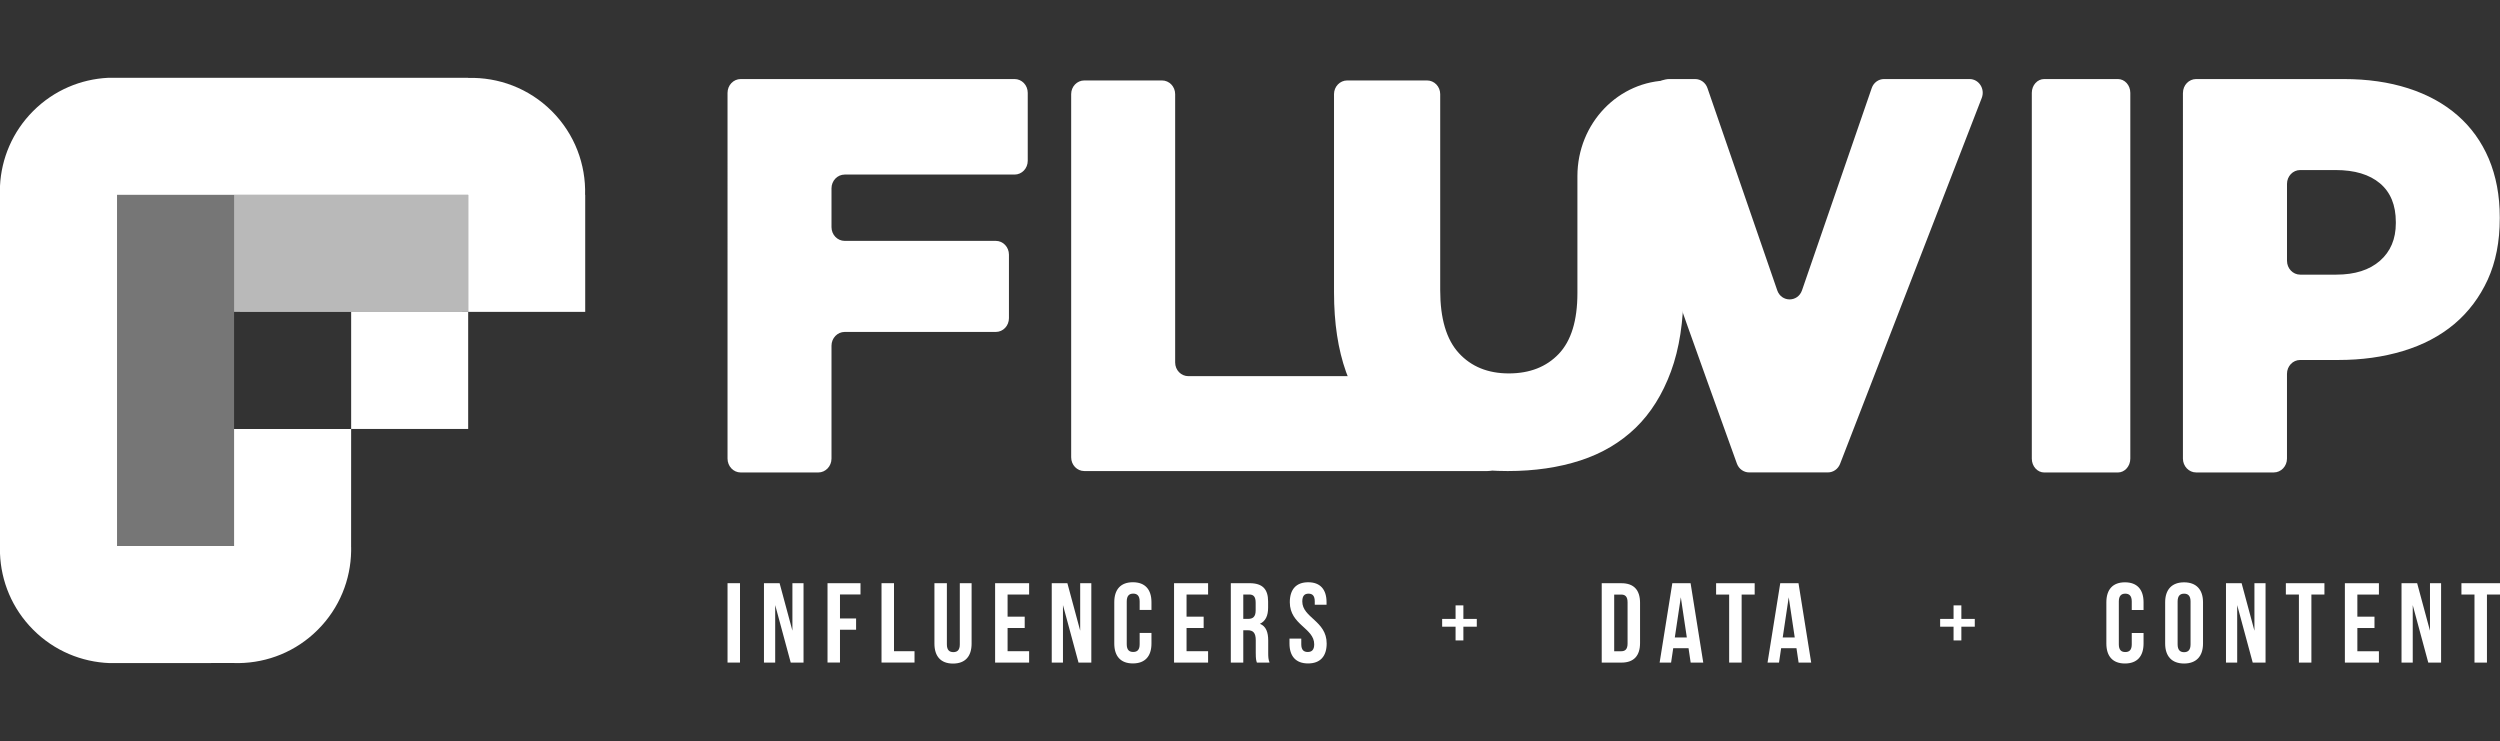 <?xml version="1.0" encoding="utf-8"?>
<!-- Generator: Adobe Illustrator 16.0.4, SVG Export Plug-In . SVG Version: 6.00 Build 0)  -->
<!DOCTYPE svg PUBLIC "-//W3C//DTD SVG 1.1//EN" "http://www.w3.org/Graphics/SVG/1.1/DTD/svg11.dtd">
<svg version="1.1" id="Layer_1" xmlns="http://www.w3.org/2000/svg" xmlns:xlink="http://www.w3.org/1999/xlink" x="0px" y="0px"
	 width="145px" height="43px" viewBox="0 0 145 43" enable-background="new 0 0 145 43" xml:space="preserve">
<rect x="0" y="0" width="145" height="43" fill="#333333" stroke="none"/>
<g>
	<g>
		<path fill="#FFFFFF" d="M92.9,33.827h1.145c0.724,0,1.078,0.4,1.078,1.139v2.328c0,0.734-0.354,1.137-1.078,1.137H92.9V33.827z
			 M93.623,34.485v3.287h0.409c0.229,0,0.367-0.119,0.367-0.447v-2.393c0-0.33-0.138-0.447-0.367-0.447H93.623z"/>
		<path fill="#FFFFFF" d="M98.789,38.431h-0.73l-0.124-0.836h-0.888l-0.124,0.836h-0.665l0.736-4.604h1.06L98.789,38.431z
			 M97.139,36.972h0.697l-0.348-2.33L97.139,36.972z"/>
		<path fill="#FFFFFF" d="M99.535,33.827h2.236v0.658h-0.756v3.945h-0.724v-3.945h-0.757V33.827z"/>
		<path fill="#FFFFFF" d="M105.049,38.431h-0.73l-0.124-0.836h-0.889l-0.124,0.836h-0.665l0.737-4.604h1.059L105.049,38.431z
			 M103.398,36.972h0.697l-0.349-2.33L103.398,36.972z"/>
	</g>
	<g>
		<path fill="#FFFFFF" d="M124.326,36.714v0.611c0,0.736-0.368,1.158-1.079,1.158c-0.71,0-1.078-0.422-1.078-1.158v-2.393
			c0-0.736,0.368-1.158,1.078-1.158c0.711,0,1.079,0.422,1.079,1.158v0.447h-0.684v-0.494c0-0.328-0.146-0.453-0.375-0.453
			c-0.23,0-0.375,0.125-0.375,0.453v2.486c0,0.33,0.145,0.447,0.375,0.447c0.229,0,0.375-0.117,0.375-0.447v-0.658H124.326z"/>
		<path fill="#FFFFFF" d="M125.579,34.933c0-0.736,0.387-1.158,1.098-1.158c0.71,0,1.098,0.422,1.098,1.158v2.393
			c0,0.736-0.388,1.158-1.098,1.158c-0.711,0-1.098-0.422-1.098-1.158V34.933z M126.302,37.372c0,0.33,0.145,0.455,0.375,0.455
			s0.375-0.125,0.375-0.455v-2.486c0-0.328-0.145-0.453-0.375-0.453s-0.375,0.125-0.375,0.453V37.372z"/>
		<path fill="#FFFFFF" d="M129.757,35.097v3.334h-0.65v-4.604h0.907l0.743,2.756v-2.756h0.645v4.604h-0.744L129.757,35.097z"/>
		<path fill="#FFFFFF" d="M132.581,33.827h2.236v0.658h-0.756v3.945h-0.724v-3.945h-0.757V33.827z"/>
		<path fill="#FFFFFF" d="M136.727,35.767h0.993v0.658h-0.993v1.348h1.25v0.658h-1.974v-4.604h1.974v0.658h-1.25V35.767z"/>
		<path fill="#FFFFFF" d="M139.939,35.097v3.334h-0.651v-4.604h0.907l0.744,2.756v-2.756h0.644v4.604h-0.743L139.939,35.097z"/>
		<path fill="#FFFFFF" d="M142.764,33.827H145v0.658h-0.757v3.945h-0.723v-3.945h-0.757V33.827z"/>
	</g>
	<polygon opacity="0.33" fill="#FFFFFF" points="13.576,24.88 13.576,18.09 13.576,11.302 6.788,11.302 6.788,18.09 6.788,24.88 
		6.789,31.669 13.576,31.669 	"/>
	<polygon opacity="0.66" fill="#FFFFFF" points="27.154,11.302 20.366,11.302 13.576,11.302 13.576,18.09 20.366,18.092 
		27.154,18.09 	"/>
	<rect x="20.367" y="18.091" fill="#FFFFFF" width="6.787" height="6.788"/>
	<path fill="#FFFFFF" d="M20.366,31.96v-0.203c-0.002-0.029-0.002-0.059-0.003-0.088h0.001l0.002-6.789h-6.79v6.789H6.789
		L6.788,24.88v-6.79v-6.788h6.788h6.79h6.788v6.788h6.788v-6.788h-0.007c0.05-1.75-0.592-3.517-1.927-4.853
		c-1.338-1.336-3.104-1.978-4.854-1.929V4.513h-6.791h-6.788H6.788l0,0H6.268C4.688,4.592,3.131,5.232,1.925,6.439
		C0.72,7.646,0.078,9.2,0,10.781v0.521v6.788v6.788v6.791v0.436c0.06,1.605,0.7,3.197,1.929,4.424
		c1.225,1.227,2.816,1.869,4.424,1.93h0.436l6.788-0.004l0,0c0.03,0,0.062,0,0.094,0.004h0.194c1.657-0.025,3.307-0.668,4.569-1.934
		C19.696,35.263,20.341,33.614,20.366,31.96"/>
	<path fill="#FFFFFF" d="M42.962,4.585h15.884c0.422,0,0.763,0.356,0.763,0.8v3.942c0,0.441-0.341,0.798-0.763,0.798h-9.854
		c-0.421,0-0.765,0.358-0.765,0.799v2.249c0,0.443,0.344,0.798,0.765,0.798h8.767c0.421,0,0.76,0.359,0.76,0.799v3.683
		c0,0.442-0.339,0.799-0.76,0.799h-8.767c-0.421,0-0.765,0.357-0.765,0.8v6.548c0,0.441-0.343,0.803-0.765,0.803h-4.501
		c-0.423,0-0.764-0.361-0.764-0.803V5.385C42.198,4.941,42.539,4.585,42.962,4.585"/>
	<path fill="#FFFFFF" d="M118.564,4.585h4.275c0.395,0,0.719,0.356,0.719,0.8v21.216c0,0.441-0.324,0.803-0.719,0.803h-4.275
		c-0.397,0-0.719-0.361-0.719-0.803V5.385C117.846,4.941,118.167,4.585,118.564,4.585"/>
	<path fill="#FFFFFF" d="M126.612,5.385c0-0.444,0.345-0.8,0.763-0.8h8.565c1.368,0,2.612,0.176,3.73,0.535
		c1.121,0.36,2.072,0.88,2.862,1.567c0.786,0.683,1.395,1.526,1.819,2.523c0.422,1.003,0.636,2.134,0.636,3.392v0.064
		c0,1.35-0.233,2.533-0.698,3.555c-0.47,1.021-1.114,1.877-1.941,2.575c-0.832,0.696-1.821,1.216-2.973,1.562
		c-1.151,0.35-2.4,0.521-3.745,0.521h-2.222c-0.422,0-0.763,0.359-0.763,0.803v4.917c0,0.441-0.341,0.803-0.766,0.803h-4.506
		c-0.418,0-0.763-0.361-0.763-0.803V5.385z M135.506,15.929c1.077,0,1.921-0.269,2.534-0.805c0.61-0.535,0.918-1.262,0.918-2.179
		v-0.066c0-0.983-0.308-1.729-0.918-2.244c-0.613-0.514-1.468-0.772-2.569-0.772h-2.062c-0.422,0-0.763,0.36-0.763,0.8v4.463
		c0,0.442,0.341,0.803,0.763,0.803H135.506z"/>
	<path fill="#FFFFFF" d="M62.891,4.666h4.505c0.422,0,0.763,0.355,0.763,0.793v15.565c0,0.44,0.343,0.793,0.765,0.793h15.634
		c0.301,0,0.571,0.188,0.694,0.467l1.706,3.918c0.23,0.523-0.138,1.119-0.694,1.119H62.891c-0.424,0-0.763-0.355-0.763-0.797V5.459
		C62.128,5.021,62.467,4.666,62.891,4.666"/>
	<path fill="#FFFFFF" d="M108.559,5.111l-4.043,11.729c-0.243,0.701-1.194,0.701-1.436,0L99.033,5.111
		c-0.108-0.318-0.394-0.526-0.718-0.526h-1.502c-0.554,0-1.543,0.591-1.318,1.116c0.751,1.762,0.728,5.18,0.728,4.749
		c0-0.593,1.105,6.879,1.105,6.879c0,0.101,3.417,9.573,3.417,9.573c0.115,0.303,0.396,0.498,0.705,0.498h4.568
		c0.312,0,0.59-0.195,0.707-0.498l8.218-21.225c0.2-0.526-0.17-1.092-0.709-1.092h-4.959C108.955,4.585,108.667,4.792,108.559,5.111
		"/>
	<path fill="#FFFFFF" d="M87.447,27.321c-1.557,0-2.953-0.205-4.196-0.615c-1.243-0.408-2.301-1.039-3.174-1.893
		c-0.869-0.85-1.536-1.93-2.006-3.24c-0.464-1.303-0.698-2.841-0.698-4.611V5.459c0-0.438,0.345-0.793,0.763-0.793h4.633
		c0.42,0,0.763,0.355,0.763,0.793v11.378c0,1.638,0.359,2.852,1.077,3.638c0.719,0.787,1.688,1.183,2.901,1.183
		c1.212,0,2.179-0.377,2.899-1.133c0.72-0.759,1.081-1.93,1.081-3.528v-6.781c0-3.069,2.388-5.55,5.333-5.55h0.061
		c0.422,0,0.763,0.355,0.763,0.793v11.342c0,1.836-0.243,3.417-0.731,4.743c-0.488,1.327-1.172,2.42-2.05,3.27
		c-0.885,0.854-1.951,1.484-3.205,1.893C90.405,27.116,89,27.321,87.447,27.321"/>
	<g>
		<path fill="#FFFFFF" d="M84.876,35.897h0.778v0.451h-0.778v0.797h-0.453v-0.797h-0.778v-0.451h0.778v-0.785h0.453V35.897z"/>
	</g>
	<g>
		<path fill="#FFFFFF" d="M113.759,35.897h0.778v0.451h-0.778v0.797h-0.453v-0.797h-0.778v-0.451h0.778v-0.785h0.453V35.897z"/>
	</g>
	<g>
		<path fill="#FFFFFF" d="M42.197,33.825h0.723v4.604h-0.723V33.825z"/>
		<path fill="#FFFFFF" d="M44.961,35.095v3.334H44.31v-4.604h0.907l0.743,2.754v-2.754h0.645v4.604h-0.743L44.961,35.095z"/>
		<path fill="#FFFFFF" d="M48.719,35.87h0.934v0.656h-0.934v1.902h-0.723v-4.604h1.913v0.656h-1.19V35.87z"/>
		<path fill="#FFFFFF" d="M51.128,33.825h0.724v3.945h1.19v0.658h-1.914V33.825z"/>
		<path fill="#FFFFFF" d="M54.919,33.825v3.551c0,0.328,0.145,0.447,0.375,0.447s0.375-0.119,0.375-0.447v-3.551h0.684v3.504
			c0,0.736-0.368,1.158-1.078,1.158s-1.078-0.422-1.078-1.158v-3.504H54.919z"/>
		<path fill="#FFFFFF" d="M58.44,35.765h0.993v0.658H58.44v1.348h1.249v0.658h-1.973v-4.604h1.973v0.656H58.44V35.765z"/>
		<path fill="#FFFFFF" d="M61.652,35.095v3.334h-0.651v-4.604h0.907l0.743,2.754v-2.754h0.646v4.604h-0.743L61.652,35.095z"/>
		<path fill="#FFFFFF" d="M66.785,36.712v0.611c0,0.736-0.368,1.156-1.078,1.156c-0.711,0-1.079-0.42-1.079-1.156v-2.395
			c0-0.736,0.368-1.158,1.079-1.158c0.71,0,1.078,0.422,1.078,1.158v0.447h-0.685v-0.492c0-0.33-0.145-0.453-0.374-0.453
			c-0.23,0-0.375,0.123-0.375,0.453v2.484c0,0.33,0.145,0.447,0.375,0.447c0.229,0,0.374-0.117,0.374-0.447v-0.656H66.785z"/>
		<path fill="#FFFFFF" d="M68.82,35.765h0.992v0.658H68.82v1.348h1.249v0.658h-1.974v-4.604h1.974v0.656H68.82V35.765z"/>
		<path fill="#FFFFFF" d="M72.899,38.429c-0.039-0.119-0.065-0.191-0.065-0.566v-0.725c0-0.426-0.145-0.584-0.473-0.584H72.11v1.875
			h-0.723v-4.604h1.091c0.75,0,1.072,0.348,1.072,1.059v0.361c0,0.473-0.151,0.783-0.474,0.934c0.362,0.15,0.48,0.5,0.48,0.98v0.709
			c0,0.225,0.006,0.389,0.079,0.561H72.899z M72.11,34.481v1.414h0.283c0.27,0,0.435-0.119,0.435-0.486v-0.453
			c0-0.33-0.112-0.475-0.369-0.475H72.11z"/>
		<path fill="#FFFFFF" d="M75.876,33.771c0.703,0,1.064,0.422,1.064,1.158v0.145h-0.684v-0.189c0-0.33-0.132-0.453-0.362-0.453
			c-0.229,0-0.361,0.123-0.361,0.453c0,0.945,1.414,1.123,1.414,2.439c0,0.736-0.368,1.156-1.079,1.156
			c-0.71,0-1.078-0.42-1.078-1.156V37.04h0.684v0.328c0,0.33,0.145,0.447,0.375,0.447s0.375-0.117,0.375-0.447
			c0-0.945-1.415-1.123-1.415-2.439C74.809,34.192,75.172,33.771,75.876,33.771z"/>
	</g>
</g>
</svg>
